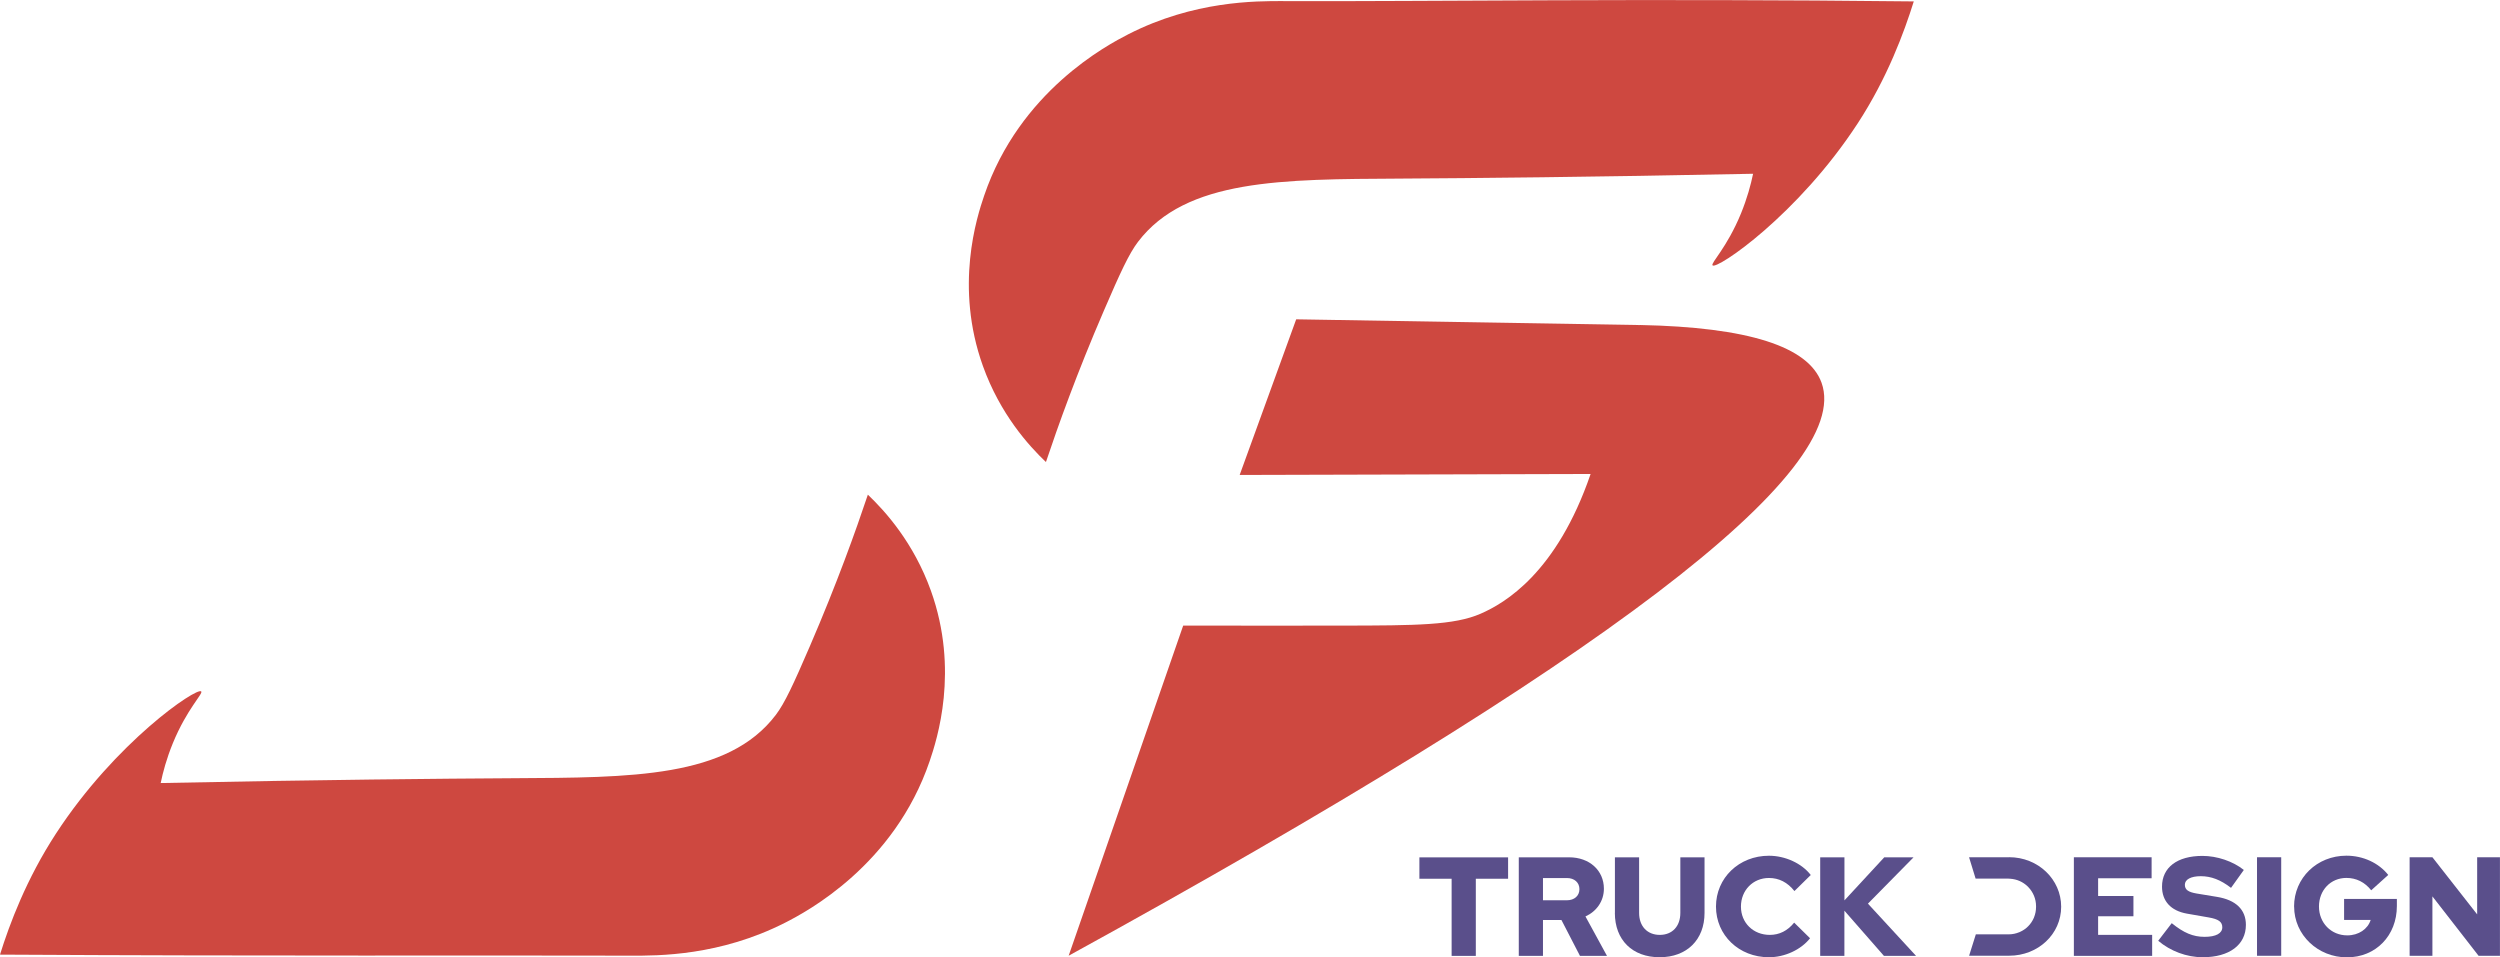 <svg xmlns="http://www.w3.org/2000/svg" id="Layer_2" data-name="Layer 2" viewBox="0 0 460.83 176.47"><defs><style>      .cls-1 {        fill: #5a4f8b;      }      .cls-1, .cls-2 {        stroke-width: 0px;      }      .cls-2 {        fill: #ce4840;      }    </style></defs><g id="Layer_1-2" data-name="Layer 1"><g><g><path class="cls-2" d="M236.54.2c-5.1-.01-16.43-.06-28.51,6.09-3.9,1.99-20.08,10.54-26.62,29.78-1.35,3.97-5.48,16.73-.23,31.39,3.17,8.85,8.43,14.68,11.62,17.71,2.21-6.61,5.69-16.34,10.7-27.95,3.02-7.01,4.62-10.47,6.27-12.64,8.83-11.62,26.65-11.53,48.25-11.66,13.33-.08,34.83-.27,65.13-.89-.41,1.99-1.09,4.53-2.24,7.34-2.61,6.35-5.63,9.15-5.23,9.55.82.81,15.76-9.3,26.78-26.22,5.47-8.4,8.54-16.78,10.31-22.44-49.53-.57-89.26.03-116.24-.05Z"></path><path class="cls-2" d="M302.33,59.92c-21.13-.35-42.27-.7-63.4-1.06-3.47,9.56-6.94,19.13-10.42,28.69,21.56-.06,43.12-.12,64.69-.18-6.24,18.22-15.82,23.82-20.28,25.76-4.87,2.12-11.8,2.17-25.47,2.19-5.91,0-16.09.02-29.35,0-7.04,20.28-14.07,40.57-21.11,60.85,98.43-54.04,144.69-89.24,138.78-105.62-2.42-6.7-13.56-10.24-33.44-10.64Z"></path><path class="cls-2" d="M159.97,91.2c-2.21,6.61-5.69,16.34-10.7,27.95-3.02,7-4.62,10.47-6.27,12.64-8.83,11.62-26.65,11.53-48.25,11.66-13.33.08-34.83.27-65.13.89.41-1.99,1.09-4.53,2.24-7.34,2.61-6.35,5.63-9.15,5.23-9.55-.82-.81-15.76,9.3-26.78,26.22-5.47,8.4-8.54,16.64-10.31,22.3,49.71.29,89.26.11,116.24.19,5.1.02,16.43.06,28.51-6.09,3.9-1.99,20.08-10.54,26.62-29.78,1.35-3.97,5.48-16.73.23-31.39-3.17-8.85-8.43-14.68-11.62-17.71Z"></path></g><path class="cls-1" d="M272.04,161.98v14.22h-4.46v-14.22M267.58,161.98h-5.94v-3.94h16.35v3.94h-5.94"></path><path class="cls-1" d="M279.95,158.03h9.29c3.74,0,6.41,2.41,6.41,5.79,0,2.28-1.35,4.18-3.4,5.11l3.97,7.27h-4.98l-3.42-6.62h-3.4v6.62h-4.46v-18.16ZM288.83,165.95c1.38,0,2.31-.83,2.31-2.05s-.93-2.05-2.31-2.05h-4.41v4.1h4.41Z"></path><path class="cls-1" d="M297.68,168.28v-10.25h4.46v10.25c0,2.46,1.51,4.05,3.81,4.05s3.79-1.58,3.79-4.05v-10.25h4.46v10.25c0,4.96-3.27,8.17-8.28,8.17s-8.25-3.17-8.25-8.17Z"></path><path class="cls-1" d="M316.31,167.11c0-5.29,4.26-9.37,9.76-9.37,3.01,0,6.05,1.4,7.71,3.55l-3.01,2.96c-1.27-1.61-2.85-2.41-4.7-2.41-2.93,0-5.16,2.26-5.16,5.27s2.28,5.22,5.32,5.22c1.76,0,3.27-.75,4.49-2.26l2.93,2.88c-1.69,2.13-4.67,3.5-7.58,3.5-5.53,0-9.76-4.07-9.76-9.34Z"></path><path class="cls-1" d="M335.53,158.03h4.46v7.94l7.34-7.94h5.4l-8.41,8.54,8.87,9.63h-5.92l-7.29-8.33v8.33h-4.46v-18.16Z"></path><path class="cls-1" d="M382.29,158.02h14.32v3.87h-9.86v3.27h6.51v3.74h-6.51v3.43h9.96v3.87h-14.43v-18.16Z"></path><path class="cls-1" d="M397.83,173.41l2.49-3.24c2.21,1.79,3.94,2.52,6.05,2.52s3.27-.65,3.27-1.76c0-1.01-.7-1.51-2.52-1.82l-4-.7c-2.96-.52-4.59-2.31-4.59-4.98,0-3.53,2.8-5.66,7.45-5.66,2.7,0,5.63.99,7.63,2.59l-2.36,3.3c-1.92-1.48-3.66-2.15-5.58-2.15-1.82,0-2.93.6-2.93,1.58,0,.91.62,1.35,2.15,1.61l3.76.62c3.5.57,5.34,2.36,5.34,5.16,0,3.68-3.04,5.97-7.97,5.97-2.93,0-5.94-1.12-8.2-3.04Z"></path><path class="cls-1" d="M416.04,158.02h4.46v18.16h-4.46v-18.16Z"></path><path class="cls-1" d="M422.87,167.1c0-5.27,4.23-9.37,9.65-9.37,3.09,0,5.97,1.35,7.71,3.55l-3.14,2.83c-1.19-1.5-2.75-2.28-4.57-2.28-2.91,0-5.06,2.26-5.06,5.27s2.23,5.32,5.22,5.32c2.1,0,3.79-1.17,4.31-2.85h-4.9v-3.87h9.73v1.3c0,5.48-3.89,9.47-9.21,9.47s-9.73-4.1-9.73-9.37Z"></path><path class="cls-1" d="M444.17,158.02h4.2l8.25,10.53v-10.53h4.2v18.16h-3.94l-8.51-10.95v10.95h-4.2v-18.16Z"></path><path class="cls-1" d="M370.33,158.02h-7.37l1.21,3.94h6.06c.11,0,.22,0,.32.02,1.24.08,2.35.59,3.18,1.39.03.03.07.06.1.09.02.02.04.04.05.06.88.91,1.43,2.15,1.43,3.52v.15c0,.68-.14,1.33-.38,1.93,0,0,0,.02-.01.03-.01.03-.03.06-.04.09-.5,1.14-1.41,2.05-2.55,2.55-.03.01-.06.03-.1.05,0,0-.02,0-.02,0-.6.25-1.25.39-1.93.39h-6.07c-.41,1.32-.83,2.63-1.24,3.94h7.37c5.37,0,9.6-4,9.6-9.03s-4.23-9.13-9.6-9.13Z"></path></g></g></svg>